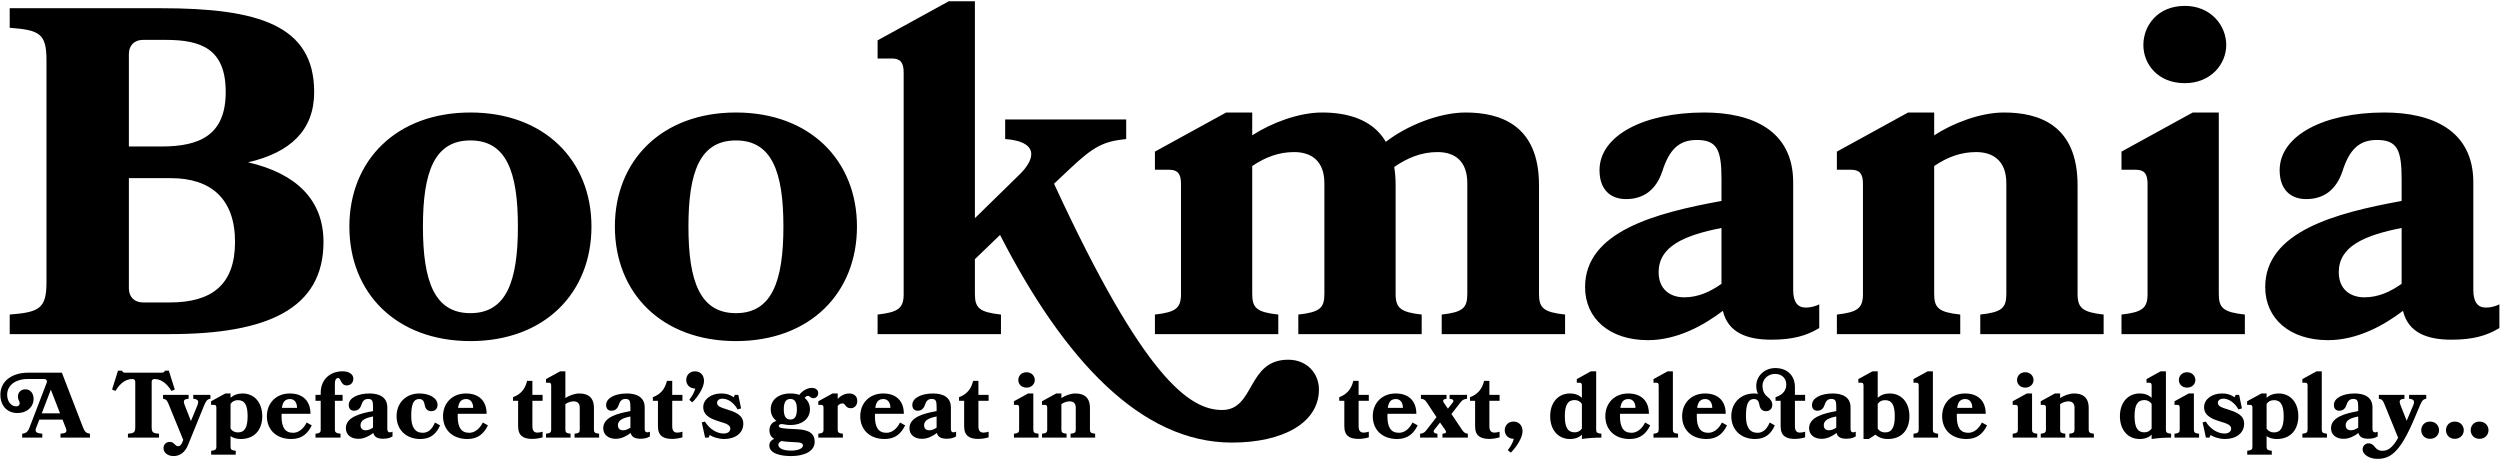 <?xml version="1.0" encoding="UTF-8"?>
<svg xmlns="http://www.w3.org/2000/svg" width="2685" height="493" viewBox="0 0 2685 493" fill="none">
  <path d="M182.421 358.828H10.421V337.828C42.421 335.328 49.921 331.328 49.921 302.828V64.828C49.921 35.828 42.421 32.328 10.421 29.828V8.828H172.921C276.921 8.828 337.421 26.828 337.421 98.828C337.421 139.828 311.921 163.828 266.421 174.328C318.421 186.328 347.421 214.828 347.421 259.828C347.421 331.828 286.921 358.828 182.421 358.828ZM177.921 42.828H153.421C144.421 42.828 138.421 48.828 138.421 57.828V157.328H173.421C214.921 157.328 242.421 144.828 242.421 98.828C242.421 52.328 215.921 42.828 177.921 42.828ZM183.421 191.328H138.421V309.828C138.421 318.828 144.421 324.828 153.421 324.828H182.421C227.421 324.828 252.421 305.828 252.421 259.828C252.421 213.328 226.421 191.328 183.421 191.328ZM505.226 120.828C584.726 120.828 635.226 172.328 635.226 243.328C635.226 314.828 584.726 366.328 505.226 366.328C425.726 366.328 375.226 314.828 375.226 243.328C375.226 172.328 425.726 120.828 505.226 120.828ZM505.226 336.328C543.726 336.328 556.226 302.328 556.226 243.328C556.226 184.328 543.726 150.828 505.226 150.828C466.726 150.828 454.226 184.328 454.226 243.328C454.226 302.328 466.726 336.328 505.226 336.328ZM790.382 120.828C869.882 120.828 920.382 172.328 920.382 243.328C920.382 314.828 869.882 366.328 790.382 366.328C710.882 366.328 660.382 314.828 660.382 243.328C660.382 172.328 710.882 120.828 790.382 120.828ZM790.382 336.328C828.882 336.328 841.382 302.328 841.382 243.328C841.382 184.328 828.882 150.828 790.382 150.828C751.882 150.828 739.382 184.328 739.382 243.328C739.382 302.328 751.882 336.328 790.382 336.328ZM1074.04 252.328L1047.04 278.328V315.828C1047.04 330.828 1052.04 335.328 1075.04 337.828V358.828H942.538V337.828C965.038 335.328 970.538 330.828 970.538 315.828V77.828C970.538 67.328 967.038 62.828 958.038 62.828H942.538V43.328L1019.04 1.328H1047.04V234.328L1093.04 189.328C1114.04 169.828 1114.54 151.828 1079.54 149.328V128.328H1209.54V149.328C1185.04 151.828 1174.54 157.328 1149.54 180.828L1132.04 197.328C1228.54 406.328 1277.54 440.328 1312.54 440.328C1348.04 440.328 1339.04 386.328 1383.54 386.328C1404.04 386.328 1416.54 401.328 1416.54 418.328C1416.54 454.328 1377.54 475.328 1323.04 475.328C1225.54 475.328 1143.04 386.828 1074.04 252.328ZM1526.89 358.828H1394.39V337.828C1417.39 335.328 1422.39 330.828 1422.39 315.828V196.828C1422.39 172.828 1408.39 163.328 1389.89 163.328C1373.39 163.328 1358.89 168.828 1344.89 178.328V315.828C1344.89 330.828 1349.89 335.328 1372.89 337.828V358.828H1240.39V337.828C1262.89 335.328 1268.39 330.828 1268.39 315.828V197.328C1268.39 186.828 1264.89 182.328 1255.89 182.328H1240.39V162.828L1316.89 120.828H1344.89V145.328C1364.89 132.328 1394.39 120.828 1419.89 120.828C1445.39 120.828 1473.89 127.328 1488.39 152.328C1510.89 134.828 1545.89 120.828 1573.89 120.828C1610.89 120.828 1652.89 133.828 1652.89 198.828V315.828C1652.89 330.828 1657.89 335.328 1680.89 337.828V358.828H1548.39V337.828C1570.89 335.328 1575.89 330.828 1575.89 315.828V196.828C1575.89 172.828 1562.39 163.328 1543.89 163.328C1526.89 163.328 1511.89 169.328 1497.39 179.328C1498.39 185.328 1498.89 191.828 1498.89 198.828V315.828C1498.89 330.828 1504.39 335.328 1526.89 337.828V358.828ZM1850.37 333.828C1829.37 349.828 1800.87 365.328 1769.87 365.328C1728.87 365.328 1702.37 342.328 1702.37 308.328C1702.37 248.828 1777.37 228.828 1848.87 215.828V192.328C1848.87 161.328 1844.37 150.328 1822.37 150.328C1803.37 150.328 1792.87 160.328 1785.37 183.828C1778.37 204.828 1764.37 213.828 1746.37 213.828C1729.87 213.828 1717.87 203.828 1717.87 182.828C1717.87 145.828 1764.87 120.828 1830.37 120.828C1881.37 120.828 1925.87 139.828 1925.87 195.828V311.328C1925.87 324.828 1930.87 330.328 1939.37 330.328C1942.87 330.328 1947.87 329.828 1953.87 326.828V352.328C1939.87 360.828 1924.87 364.828 1902.37 364.828C1876.37 364.828 1855.87 357.328 1850.37 333.828ZM1848.87 304.828V244.828C1808.37 252.828 1781.37 264.828 1781.37 292.328C1781.37 310.828 1793.87 319.328 1808.87 319.328C1823.87 319.328 1836.87 313.328 1848.87 304.828ZM2259.31 358.828H2126.81V337.828C2149.81 335.328 2154.81 330.828 2154.81 315.828V196.828C2154.81 172.828 2140.81 163.328 2122.31 163.328C2105.81 163.328 2091.31 168.828 2077.31 178.328V315.828C2077.31 330.828 2082.31 335.328 2105.31 337.828V358.828H1972.81V337.828C1995.31 335.328 2000.81 330.828 2000.81 315.828V197.328C2000.81 186.828 1997.31 182.328 1988.31 182.328H1972.81V162.828L2049.31 120.828H2077.31V145.328C2097.31 132.328 2126.81 120.828 2152.31 120.828C2189.31 120.828 2231.31 133.828 2231.31 198.828V315.828C2231.31 330.828 2236.81 335.328 2259.31 337.828V358.828ZM2346.48 6.328C2374.48 6.328 2390.98 27.328 2390.98 48.328C2390.98 68.828 2374.48 89.328 2346.48 89.328C2317.48 89.328 2301.98 68.828 2301.98 48.328C2301.98 27.328 2317.48 6.328 2346.48 6.328ZM2410.98 358.828H2278.48V337.828C2300.98 335.328 2306.48 330.828 2306.48 315.828V197.328C2306.48 186.828 2302.98 182.328 2293.98 182.328H2278.48V162.828L2354.98 120.828H2382.98V315.828C2382.98 330.828 2387.98 335.328 2410.98 337.828V358.828ZM2580.84 333.828C2559.84 349.828 2531.34 365.328 2500.34 365.328C2459.34 365.328 2432.84 342.328 2432.84 308.328C2432.84 248.828 2507.84 228.828 2579.34 215.828V192.328C2579.34 161.328 2574.84 150.328 2552.84 150.328C2533.84 150.328 2523.34 160.328 2515.84 183.828C2508.84 204.828 2494.84 213.828 2476.84 213.828C2460.34 213.828 2448.34 203.828 2448.34 182.828C2448.34 145.828 2495.34 120.828 2560.84 120.828C2611.84 120.828 2656.34 139.828 2656.34 195.828V311.328C2656.34 324.828 2661.34 330.328 2669.84 330.328C2673.34 330.328 2678.34 329.828 2684.34 326.828V352.328C2670.34 360.828 2655.34 364.828 2632.84 364.828C2606.84 364.828 2586.34 357.328 2580.84 333.828ZM2579.34 304.828V244.828C2538.84 252.828 2511.84 264.828 2511.84 292.328C2511.84 310.828 2524.34 319.328 2539.34 319.328C2554.34 319.328 2567.34 313.328 2579.34 304.828Z" fill="black"></path>
  <path d="M66.456 400.28L89.264 459.343C91.057 464.024 93.049 465.319 96.635 465.817V470H64.962V465.817C70.838 465.319 72.432 464.223 70.639 459.642L67.153 450.678H42.253L38.767 459.642C37.074 464.124 39.465 465.319 45.441 465.817V470H23.827V465.817C27.811 465.319 29.803 464.024 31.596 459.442L50.022 411.435C51.118 408.547 49.823 407.053 46.934 407.053H30.003C16.058 407.053 7.692 414.224 7.692 423.885C7.692 431.953 12.672 436.435 17.254 436.435C19.943 436.435 21.138 435.14 21.138 433.048C21.138 430.558 19.246 429.662 19.246 425.977C19.246 420.997 22.931 418.108 27.214 418.108C33.289 418.108 36.078 423.288 36.078 428.268C36.078 437.132 28.907 443.606 18.748 443.606C8.389 443.606 0.421 436.534 0.421 423.885C0.421 409.045 13.27 400.28 30.003 400.28H66.456ZM54.604 418.507L44.843 443.905H64.464L54.604 418.507ZM170.768 465.817V470H137.402V465.817C143.777 465.319 145.271 464.522 145.271 458.845V410.041C145.271 408.248 144.076 407.053 142.283 407.053C135.61 407.053 129.335 410.937 123.956 419.901L120.371 418.308L126.745 398.089H131.028C131.526 399.483 132.522 400.28 134.315 400.28H173.756C175.549 400.28 176.645 399.483 177.143 398.089H181.326L187.7 418.308L184.115 419.901C178.736 410.937 172.262 407.053 165.888 407.053C163.996 407.053 162.9 408.248 162.9 410.041V458.845C162.9 464.522 164.394 465.319 170.768 465.817ZM219.319 435.24L201.789 478.267C198.702 485.737 193.323 489.82 186.351 489.82C180.475 489.82 175.594 486.434 175.594 481.255C175.594 477.37 178.483 474.582 182.268 474.582C187.248 474.582 187.845 479.263 191.331 479.263C193.224 479.263 194.817 477.57 195.813 474.98L196.809 472.49L181.57 435.24C179.877 430.957 178.981 428.766 175.096 428.268V424.084H202.586V428.268C197.506 428.766 196.411 429.961 198.403 435.24L205.076 452.172L212.048 435.24C214.04 430.06 212.148 428.766 207.566 428.268V424.084H225.992V428.268C222.506 428.766 221.211 430.658 219.319 435.24ZM253.185 488.326H226.791V484.143C231.273 483.645 232.369 482.749 232.369 479.86V437.829C232.369 435.738 231.671 434.841 229.879 434.841H226.691V430.957L242.03 422.59H247.607V427.172C250.894 424.284 255.177 422.59 260.555 422.59C273.005 422.59 281.671 432.152 281.671 446.992C281.671 461.932 273.005 471.494 258.563 471.494C254.081 471.494 250.496 470.398 247.607 468.406V479.86C247.607 482.749 248.603 483.645 253.185 484.143V488.326ZM247.607 433.845V460.339C249.4 463.028 252.089 464.422 255.575 464.422C262.946 464.422 265.934 458.745 265.934 446.992C265.934 435.24 262.946 429.762 255.575 429.762C252.089 429.762 249.4 431.056 247.607 433.845ZM333.447 444.403H302.471C302.372 445.299 302.372 446.196 302.372 446.992C302.372 458.745 305.957 464.821 314.722 464.821C320.499 464.821 325.877 460.837 329.363 453.765L334.841 456.853C330.559 465.618 324.284 471.494 312.83 471.494C296.396 471.494 286.635 461.235 286.635 446.992C286.635 432.849 296.595 422.59 311.236 422.59C325.579 422.59 333.447 430.957 333.447 444.403ZM302.77 438.028H319.005C319.005 432.152 316.017 428.566 311.535 428.566C306.057 428.566 303.667 431.754 302.77 438.028ZM338.853 430.459V424.084H344.43V421.993C344.43 407.053 355.088 398.786 367.836 398.786C374.51 398.786 379.49 401.674 379.49 406.754C379.49 410.838 376.701 413.925 372.418 413.925C365.645 413.925 366.342 405.957 363.155 405.957C360.864 405.957 359.669 408.248 359.669 411.634V424.084H367.936V430.459H359.669V461.434C359.669 464.422 361.163 465.319 365.745 465.817V470H338.853V465.817C343.335 465.319 344.43 464.422 344.43 461.434V430.459H338.853ZM400.932 465.02C396.749 468.207 391.072 471.295 384.897 471.295C376.729 471.295 371.451 466.713 371.451 459.94C371.451 448.088 386.391 444.104 400.633 441.514V436.833C400.633 430.658 399.737 428.467 395.355 428.467C391.57 428.467 389.478 430.459 387.984 435.14C386.59 439.323 383.801 441.116 380.215 441.116C376.929 441.116 374.538 439.124 374.538 434.941C374.538 427.57 383.901 422.59 396.948 422.59C407.107 422.59 415.972 426.375 415.972 437.53V460.538C415.972 463.227 416.968 464.323 418.661 464.323C419.358 464.323 420.354 464.223 421.549 463.626V468.705C418.761 470.398 415.773 471.195 411.291 471.195C406.111 471.195 402.028 469.701 400.932 465.02ZM400.633 459.243V447.291C392.566 448.885 387.187 451.275 387.187 456.753C387.187 460.438 389.677 462.132 392.665 462.132C395.653 462.132 398.243 460.936 400.633 459.243ZM463.269 441.614C459.684 441.614 456.895 439.522 456.198 435.24C455.501 431.056 454.106 428.566 450.321 428.566C443.549 428.566 441.656 435.24 441.656 446.992C441.656 458.745 445.74 464.821 454.007 464.821C459.983 464.821 464.066 461.036 467.154 453.765L472.632 456.853C468.648 465.916 462.473 471.494 451.417 471.494C435.879 471.494 425.919 461.235 425.919 446.992C425.919 432.849 435.879 422.59 450.321 422.59C461.875 422.59 469.943 427.869 469.943 434.841C469.943 439.224 466.855 441.614 463.269 441.614ZM522.629 444.403H491.653C491.554 445.299 491.554 446.196 491.554 446.992C491.554 458.745 495.139 464.821 503.904 464.821C509.681 464.821 515.059 460.837 518.545 453.765L524.023 456.853C519.74 465.618 513.466 471.494 502.012 471.494C485.578 471.494 475.817 461.235 475.817 446.992C475.817 432.849 485.777 422.59 500.418 422.59C514.76 422.59 522.629 430.957 522.629 444.403ZM491.952 438.028H508.187C508.187 432.152 505.199 428.566 500.717 428.566C495.239 428.566 492.848 431.754 491.952 438.028ZM582.747 463.626V469.701C579.959 470.598 575.477 471.394 571.791 471.394C562.329 471.394 556.453 468.207 556.453 457.849V430.459H550.975V426.574C559.341 423.487 564.023 417.81 566.114 409.045H571.791V424.084H582.747V430.459H571.791V457.849C571.791 462.829 573.883 464.622 577.17 464.622C578.863 464.622 581.253 464.223 582.747 463.626ZM643.465 470H617.071V465.817C621.652 465.319 622.648 464.422 622.648 461.434V437.73C622.648 432.949 619.859 431.056 616.174 431.056C612.887 431.056 609.999 432.152 607.21 434.044V461.434C607.21 464.422 608.206 465.319 612.788 465.817V470H586.394V465.817C590.876 465.319 591.971 464.422 591.971 461.434V414.025C591.971 411.933 591.274 411.037 589.481 411.037H586.394V407.152L601.633 398.786H607.21V427.471C611.194 424.881 617.071 422.59 622.15 422.59C629.521 422.59 637.887 425.18 637.887 438.128V461.434C637.887 464.422 638.983 465.319 643.465 465.817V470ZM677.361 465.02C673.178 468.207 667.501 471.295 661.326 471.295C653.158 471.295 647.88 466.713 647.88 459.94C647.88 448.088 662.82 444.104 677.062 441.514V436.833C677.062 430.658 676.166 428.467 671.784 428.467C667.999 428.467 665.907 430.459 664.413 435.14C663.019 439.323 660.23 441.116 656.644 441.116C653.358 441.116 650.967 439.124 650.967 434.941C650.967 427.57 660.33 422.59 673.377 422.59C683.536 422.59 692.401 426.375 692.401 437.53V460.538C692.401 463.227 693.397 464.323 695.09 464.323C695.787 464.323 696.783 464.223 697.978 463.626V468.705C695.19 470.398 692.202 471.195 687.72 471.195C682.54 471.195 678.457 469.701 677.361 465.02ZM677.062 459.243V447.291C668.995 448.885 663.616 451.275 663.616 456.753C663.616 460.438 666.106 462.132 669.094 462.132C672.082 462.132 674.672 460.936 677.062 459.243ZM732.926 463.626V469.701C730.137 470.598 725.655 471.394 721.97 471.394C712.508 471.394 706.631 468.207 706.631 457.849V430.459H701.153V426.574C709.52 423.487 714.201 417.81 716.292 409.045H721.97V424.084H732.926V430.459H721.97V457.849C721.97 462.829 724.061 464.622 727.348 464.622C729.041 464.622 731.432 464.223 732.926 463.626ZM746.467 398.786C752.642 398.786 756.128 403.368 756.128 409.144C756.128 416.316 749.057 426.774 743.479 432.152L740.292 429.363C743.38 425.379 745.571 421.694 746.766 417.312C740.292 417.312 737.005 412.73 737.005 408.049C737.005 403.368 740.292 398.786 746.467 398.786ZM780.184 439.522C789.347 442.411 798.311 445.498 798.311 455.06C798.311 465.518 789.248 471.494 777.694 471.494C771.619 471.494 765.344 469.303 762.256 467.211L761.061 470H757.276L753.691 453.666L757.077 452.769C762.256 461.235 770.324 465.618 777.196 465.618C781.28 465.618 784.367 463.725 784.367 460.239C784.367 456.355 779.487 454.761 773.411 452.968C765.344 450.478 755.284 447.192 755.284 437.331C755.284 428.666 763.85 422.59 774.507 422.59C781.18 422.59 785.065 424.582 788.053 426.674L789.248 424.084H792.933L795.921 438.626L792.236 439.722C787.953 432.152 781.479 428.168 776.101 428.168C772.216 428.168 770.125 430.06 770.125 432.75C770.125 436.335 774.507 437.829 780.184 439.522ZM867.599 425.18C866.404 425.18 865.208 425.977 864.212 427.371C867.898 430.359 869.89 434.542 869.89 439.522C869.89 449.383 861.922 456.454 848.874 456.454C843.695 456.454 841.802 455.458 839.611 455.458C837.42 455.458 836.424 456.355 836.424 457.55C836.424 459.841 841.404 460.438 855.248 460.936C869.392 461.434 874.969 465.916 874.969 474.482C874.969 484.741 863.814 489.82 849.571 489.82C838.416 489.82 826.265 487.131 826.265 478.466C826.265 474.88 828.356 472.689 831.444 471.295C828.157 469.402 826.364 466.514 826.364 462.032C826.364 456.654 829.552 453.267 833.934 452.072C829.95 449.084 827.759 444.702 827.759 439.522C827.759 429.662 835.727 422.59 848.874 422.59C852.46 422.59 855.647 423.088 858.436 424.084C861.722 419.802 866.603 416.614 871.981 416.614C875.567 416.614 878.754 418.407 878.754 422.292C878.754 425.28 876.563 427.67 873.575 427.67C870.089 427.67 870.188 425.18 867.599 425.18ZM848.874 450.578C853.754 450.578 855.846 446.893 855.846 439.522C855.846 432.252 853.754 428.467 848.874 428.467C843.894 428.467 841.802 432.252 841.802 439.522C841.802 446.893 843.894 450.578 848.874 450.578ZM862.32 478.566C862.32 475.578 860.129 475.08 851.165 474.781C846.683 474.582 842.699 474.283 839.412 473.685C837.221 474.482 835.926 475.976 835.926 477.669C835.926 480.956 840.01 483.944 849.571 483.944C858.436 483.944 862.32 481.056 862.32 478.566ZM913.831 438.427C907.755 438.427 908.154 433.248 904.867 433.248C903.074 433.248 901.182 434.044 899.688 436.036V461.434C899.688 464.422 900.684 465.319 905.265 465.817V470H878.871V465.817C883.353 465.319 884.449 464.422 884.449 461.434V437.829C884.449 435.738 883.752 434.841 881.959 434.841H878.871V430.957L894.11 422.59H899.688V428.467C902.676 425.08 907.357 422.59 911.939 422.59C917.317 422.59 920.703 425.578 920.703 430.558C920.703 435.538 917.516 438.427 913.831 438.427ZM970.731 444.403H939.756C939.656 445.299 939.656 446.196 939.656 446.992C939.656 458.745 943.242 464.821 952.007 464.821C957.783 464.821 963.162 460.837 966.648 453.765L972.126 456.853C967.843 465.618 961.568 471.494 950.114 471.494C933.68 471.494 923.919 461.235 923.919 446.992C923.919 432.849 933.879 422.59 948.521 422.59C962.863 422.59 970.731 430.957 970.731 444.403ZM940.055 438.028H956.289C956.289 432.152 953.301 428.566 948.819 428.566C943.341 428.566 940.951 431.754 940.055 438.028ZM1006.22 465.02C1002.03 468.207 996.356 471.295 990.181 471.295C982.013 471.295 976.735 466.713 976.735 459.94C976.735 448.088 991.675 444.104 1005.92 441.514V436.833C1005.92 430.658 1005.02 428.467 1000.64 428.467C996.854 428.467 994.762 430.459 993.268 435.14C991.874 439.323 989.085 441.116 985.499 441.116C982.213 441.116 979.822 439.124 979.822 434.941C979.822 427.57 989.185 422.59 1002.23 422.59C1012.39 422.59 1021.26 426.375 1021.26 437.53V460.538C1021.26 463.227 1022.25 464.323 1023.95 464.323C1024.64 464.323 1025.64 464.223 1026.83 463.626V468.705C1024.04 470.398 1021.06 471.195 1016.57 471.195C1011.4 471.195 1007.31 469.701 1006.22 465.02ZM1005.92 459.243V447.291C997.85 448.885 992.471 451.275 992.471 456.753C992.471 460.438 994.961 462.132 997.949 462.132C1000.94 462.132 1003.53 460.936 1005.92 459.243ZM1061.78 463.626V469.701C1058.99 470.598 1054.51 471.394 1050.82 471.394C1041.36 471.394 1035.49 468.207 1035.49 457.849V430.459H1030.01V426.574C1038.37 423.487 1043.06 417.81 1045.15 409.045H1050.82V424.084H1061.78V430.459H1050.82V457.849C1050.82 462.829 1052.92 464.622 1056.2 464.622C1057.9 464.622 1060.29 464.223 1061.78 463.626ZM1102.51 399.782C1108.09 399.782 1111.38 403.965 1111.38 408.148C1111.38 412.232 1108.09 416.316 1102.51 416.316C1096.73 416.316 1093.65 412.232 1093.65 408.148C1093.65 403.965 1096.73 399.782 1102.51 399.782ZM1115.36 470H1088.97V465.817C1093.45 465.319 1094.54 464.422 1094.54 461.434V437.829C1094.54 435.738 1093.85 434.841 1092.05 434.841H1088.97V430.957L1104.2 422.59H1109.78V461.434C1109.78 464.422 1110.78 465.319 1115.36 465.817V470ZM1176.19 470H1149.79V465.817C1154.38 465.319 1155.37 464.422 1155.37 461.434V437.73C1155.37 432.949 1152.58 431.056 1148.9 431.056C1145.61 431.056 1142.72 432.152 1139.93 434.044V461.434C1139.93 464.422 1140.93 465.319 1145.51 465.817V470H1119.12V465.817C1123.6 465.319 1124.7 464.422 1124.7 461.434V437.829C1124.7 435.738 1124 434.841 1122.21 434.841H1119.12V430.957L1134.36 422.59H1139.93V427.471C1143.92 424.881 1149.79 422.59 1154.87 422.59C1162.24 422.59 1170.61 425.18 1170.61 438.128V461.434C1170.61 464.422 1171.71 465.319 1176.19 465.817V470ZM1470.1 463.626V469.701C1467.31 470.598 1462.83 471.394 1459.15 471.394C1449.68 471.394 1443.81 468.207 1443.81 457.849V430.459H1438.33V426.574C1446.7 423.487 1451.38 417.81 1453.47 409.045H1459.15V424.084H1470.1V430.459H1459.15V457.849C1459.15 462.829 1461.24 464.622 1464.52 464.622C1466.22 464.622 1468.61 464.223 1470.1 463.626ZM1521.16 444.403H1490.18C1490.08 445.299 1490.08 446.196 1490.08 446.992C1490.08 458.745 1493.67 464.821 1502.43 464.821C1508.21 464.821 1513.59 460.837 1517.07 453.765L1522.55 456.853C1518.27 465.618 1511.99 471.494 1500.54 471.494C1484.11 471.494 1474.35 461.235 1474.35 446.992C1474.35 432.849 1484.31 422.59 1498.95 422.59C1513.29 422.59 1521.16 430.957 1521.16 444.403ZM1490.48 438.028H1506.72C1506.72 432.152 1503.73 428.566 1499.25 428.566C1493.77 428.566 1491.38 431.754 1490.48 438.028ZM1552.17 461.733L1546.59 453.765L1540.32 461.733C1538.83 463.725 1540.12 465.518 1543.81 465.817V470H1525.18V465.817C1528.67 465.418 1530.16 464.422 1532.15 461.733L1542.81 447.988L1532.45 432.351C1530.76 429.961 1529.76 428.566 1526.08 428.268V424.084H1553.57V428.268C1550.18 428.566 1549.08 430.06 1550.58 432.351L1555.06 438.925L1560.24 432.351C1561.83 430.359 1560.94 428.666 1556.85 428.268V424.084H1575.58V428.268C1571.89 428.666 1570.4 429.762 1568.41 432.351L1558.85 444.602L1570.3 461.733C1571.99 464.124 1573.19 465.418 1576.47 465.817V470H1549.18V465.817C1553.17 465.518 1553.87 464.323 1552.17 461.733ZM1610.55 463.626V469.701C1607.76 470.598 1603.28 471.394 1599.6 471.394C1590.14 471.394 1584.26 468.207 1584.26 457.849V430.459H1578.78V426.574C1587.15 423.487 1591.83 417.81 1593.92 409.045H1599.6V424.084H1610.55V430.459H1599.6V457.849C1599.6 462.829 1601.69 464.622 1604.98 464.622C1606.67 464.622 1609.06 464.223 1610.55 463.626ZM1625.55 452.769C1631.73 452.769 1635.22 457.351 1635.22 463.128C1635.22 470.398 1628.14 480.757 1622.57 486.135L1619.38 483.446C1622.47 479.462 1624.66 475.677 1625.85 471.295C1619.38 471.295 1616.09 466.713 1616.09 462.032C1616.09 457.351 1619.38 452.769 1625.55 452.769ZM1693.47 411.037V407.152L1708.61 398.786H1714.29V461.434C1714.29 464.422 1715.29 465.319 1719.87 465.817V470C1712.8 470 1705.92 470.398 1698.95 471.494V466.813C1695.96 469.801 1691.68 471.494 1686.1 471.494C1673.65 471.494 1664.89 461.932 1664.89 446.992C1664.89 432.152 1673.65 422.59 1686.1 422.59C1691.68 422.59 1695.96 424.383 1698.95 427.272V414.025C1698.95 411.933 1698.25 411.037 1696.46 411.037H1693.47ZM1698.95 460.239V433.845C1697.16 431.056 1694.47 429.662 1691.08 429.662C1683.71 429.662 1680.63 435.24 1680.63 446.992C1680.63 458.745 1683.71 464.323 1691.08 464.323C1694.47 464.323 1697.16 463.028 1698.95 460.239ZM1770.94 444.403H1739.96C1739.86 445.299 1739.86 446.196 1739.86 446.992C1739.86 458.745 1743.45 464.821 1752.21 464.821C1757.99 464.821 1763.37 460.837 1766.85 453.765L1772.33 456.853C1768.05 465.618 1761.77 471.494 1750.32 471.494C1733.88 471.494 1724.12 461.235 1724.12 446.992C1724.12 432.849 1734.08 422.59 1748.72 422.59C1763.07 422.59 1770.94 430.957 1770.94 444.403ZM1740.26 438.028H1756.49C1756.49 432.152 1753.51 428.566 1749.02 428.566C1743.55 428.566 1741.16 431.754 1740.26 438.028ZM1802.25 470H1775.86V465.817C1780.34 465.319 1781.43 464.422 1781.43 461.434V414.025C1781.43 411.933 1780.74 411.037 1778.94 411.037H1775.86V407.152L1791.09 398.786H1796.67V461.434C1796.67 464.422 1797.67 465.319 1802.25 465.817V470ZM1853.42 444.403H1822.44C1822.34 445.299 1822.34 446.196 1822.34 446.992C1822.34 458.745 1825.93 464.821 1834.69 464.821C1840.47 464.821 1845.85 460.837 1849.33 453.765L1854.81 456.853C1850.53 465.618 1844.25 471.494 1832.8 471.494C1816.37 471.494 1806.6 461.235 1806.6 446.992C1806.6 432.849 1816.56 422.59 1831.21 422.59C1845.55 422.59 1853.42 430.957 1853.42 444.403ZM1822.74 438.028H1838.97C1838.97 432.152 1835.99 428.566 1831.5 428.566C1826.03 428.566 1823.64 431.754 1822.74 438.028ZM1896.77 441.614C1893.18 441.614 1890.4 439.522 1889.7 435.24C1889 431.056 1887.61 428.566 1883.82 428.566C1877.05 428.566 1875.16 435.24 1875.16 446.992C1875.16 458.745 1879.24 464.821 1887.51 464.821C1893.48 464.821 1897.57 461.036 1900.65 453.765L1906.13 456.853C1902.15 465.916 1895.97 471.494 1884.92 471.494C1869.38 471.494 1859.42 461.235 1859.42 446.992C1859.42 432.849 1869.38 422.59 1883.82 422.59C1885.32 422.59 1886.71 422.79 1888.1 422.989C1886.91 420.598 1886.21 417.81 1886.21 414.523C1886.21 403.965 1894.98 395.3 1906.63 395.3C1918.58 395.3 1927.75 402.372 1927.75 415.917V424.084H1938.7V430.459H1927.75V457.849C1927.75 462.829 1929.84 464.622 1933.12 464.622C1934.82 464.622 1937.21 464.223 1938.7 463.626V469.701C1935.91 470.598 1931.43 471.394 1927.75 471.394C1918.28 471.394 1912.41 468.207 1912.41 457.849V430.459H1906.93V426.574C1915.4 423.885 1918.48 418.606 1918.48 412.929C1918.48 406.854 1914.2 401.575 1906.43 401.575C1898.56 401.575 1892.89 407.352 1892.89 414.523C1892.89 419.005 1894.58 423.288 1898.06 425.977C1901.45 428.566 1903.44 431.256 1903.44 434.841C1903.44 439.224 1900.36 441.614 1896.77 441.614ZM1972.45 465.02C1968.27 468.207 1962.59 471.295 1956.42 471.295C1948.25 471.295 1942.97 466.713 1942.97 459.94C1942.97 448.088 1957.91 444.104 1972.15 441.514V436.833C1972.15 430.658 1971.26 428.467 1966.88 428.467C1963.09 428.467 1961 430.459 1959.51 435.14C1958.11 439.323 1955.32 441.116 1951.74 441.116C1948.45 441.116 1946.06 439.124 1946.06 434.941C1946.06 427.57 1955.42 422.59 1968.47 422.59C1978.63 422.59 1987.49 426.375 1987.49 437.53V460.538C1987.49 463.227 1988.49 464.323 1990.18 464.323C1990.88 464.323 1991.88 464.223 1993.07 463.626V468.705C1990.28 470.398 1987.29 471.195 1982.81 471.195C1977.63 471.195 1973.55 469.701 1972.45 465.02ZM1972.15 459.243V447.291C1964.09 448.885 1958.71 451.275 1958.71 456.753C1958.71 460.438 1961.2 462.132 1964.19 462.132C1967.17 462.132 1969.76 460.936 1972.15 459.243ZM1995.85 411.037V407.152L2011.09 398.786H2016.66V427.172C2019.95 424.284 2024.23 422.59 2029.61 422.59C2042.06 422.59 2050.73 432.152 2050.73 446.992C2050.73 461.932 2042.06 471.494 2027.62 471.494C2021.94 471.494 2017.56 469.801 2014.27 466.813L2007.1 471.494H2001.42V414.124C2001.42 411.933 2000.73 411.037 1998.93 411.037H1995.85ZM2016.66 433.845V460.339C2018.46 463.028 2021.14 464.422 2024.63 464.422C2032 464.422 2034.99 458.745 2034.99 446.992C2034.99 435.24 2032 429.762 2024.63 429.762C2021.14 429.762 2018.46 431.056 2016.66 433.845ZM2081.5 470H2055.1V465.817C2059.59 465.319 2060.68 464.422 2060.68 461.434V414.025C2060.68 411.933 2059.99 411.037 2058.19 411.037H2055.1V407.152L2070.34 398.786H2075.92V461.434C2075.92 464.422 2076.92 465.319 2081.5 465.817V470ZM2132.67 444.403H2101.69C2101.59 445.299 2101.59 446.196 2101.59 446.992C2101.59 458.745 2105.18 464.821 2113.94 464.821C2119.72 464.821 2125.1 460.837 2128.58 453.765L2134.06 456.853C2129.78 465.618 2123.5 471.494 2112.05 471.494C2095.62 471.494 2085.85 461.235 2085.85 446.992C2085.85 432.849 2095.81 422.59 2110.46 422.59C2124.8 422.59 2132.67 430.957 2132.67 444.403ZM2101.99 438.028H2118.22C2118.22 432.152 2115.24 428.566 2110.75 428.566C2105.28 428.566 2102.89 431.754 2101.99 438.028ZM2175.16 399.782C2180.73 399.782 2184.02 403.965 2184.02 408.148C2184.02 412.232 2180.73 416.316 2175.16 416.316C2169.38 416.316 2166.29 412.232 2166.29 408.148C2166.29 403.965 2169.38 399.782 2175.16 399.782ZM2188 470H2161.61V465.817C2166.09 465.319 2167.19 464.422 2167.19 461.434V437.829C2167.19 435.738 2166.49 434.841 2164.7 434.841H2161.61V430.957L2176.85 422.59H2182.43V461.434C2182.43 464.422 2183.42 465.319 2188 465.817V470ZM2248.83 470H2222.44V465.817C2227.02 465.319 2228.02 464.422 2228.02 461.434V437.73C2228.02 432.949 2225.23 431.056 2221.54 431.056C2218.26 431.056 2215.37 432.152 2212.58 434.044V461.434C2212.58 464.422 2213.58 465.319 2218.16 465.817V470H2191.76V465.817C2196.24 465.319 2197.34 464.422 2197.34 461.434V437.829C2197.34 435.738 2196.64 434.841 2194.85 434.841H2191.76V430.957L2207 422.59H2212.58V427.471C2216.56 424.881 2222.44 422.59 2227.52 422.59C2234.89 422.59 2243.26 425.18 2243.26 438.128V461.434C2243.26 464.422 2244.35 465.319 2248.83 465.817V470ZM2305.37 411.037V407.152L2320.51 398.786H2326.19V461.434C2326.19 464.422 2327.18 465.319 2331.77 465.817V470C2324.69 470 2317.82 470.398 2310.85 471.494V466.813C2307.86 469.801 2303.58 471.494 2298 471.494C2285.55 471.494 2276.79 461.932 2276.79 446.992C2276.79 432.152 2285.55 422.59 2298 422.59C2303.58 422.59 2307.86 424.383 2310.85 427.272V414.025C2310.85 411.933 2310.15 411.037 2308.36 411.037H2305.37ZM2310.85 460.239V433.845C2309.06 431.056 2306.37 429.662 2302.98 429.662C2295.61 429.662 2292.52 435.24 2292.52 446.992C2292.52 458.745 2295.61 464.323 2302.98 464.323C2306.37 464.323 2309.06 463.028 2310.85 460.239ZM2348.97 399.782C2354.55 399.782 2357.83 403.965 2357.83 408.148C2357.83 412.232 2354.55 416.316 2348.97 416.316C2343.19 416.316 2340.11 412.232 2340.11 408.148C2340.11 403.965 2343.19 399.782 2348.97 399.782ZM2361.82 470H2335.42V465.817C2339.91 465.319 2341 464.422 2341 461.434V437.829C2341 435.738 2340.3 434.841 2338.51 434.841H2335.42V430.957L2350.66 422.59H2356.24V461.434C2356.24 464.422 2357.24 465.319 2361.82 465.817V470ZM2392.07 439.522C2401.23 442.411 2410.2 445.498 2410.2 455.06C2410.2 465.518 2401.13 471.494 2389.58 471.494C2383.5 471.494 2377.23 469.303 2374.14 467.211L2372.95 470H2369.16L2365.58 453.666L2368.96 452.769C2374.14 461.235 2382.21 465.618 2389.08 465.618C2393.17 465.618 2396.25 463.725 2396.25 460.239C2396.25 456.355 2391.37 454.761 2385.3 452.968C2377.23 450.478 2367.17 447.192 2367.17 437.331C2367.17 428.666 2375.74 422.59 2386.39 422.59C2393.07 422.59 2396.95 424.582 2399.94 426.674L2401.13 424.084H2404.82L2407.81 438.626L2404.12 439.722C2399.84 432.152 2393.37 428.168 2387.99 428.168C2384.1 428.168 2382.01 430.06 2382.01 432.75C2382.01 436.335 2386.39 437.829 2392.07 439.522ZM2439.91 488.326H2413.52V484.143C2418 483.645 2419.09 482.749 2419.09 479.86V437.829C2419.09 435.738 2418.4 434.841 2416.6 434.841H2413.42V430.957L2428.76 422.59H2434.33V427.172C2437.62 424.284 2441.9 422.59 2447.28 422.59C2459.73 422.59 2468.4 432.152 2468.4 446.992C2468.4 461.932 2459.73 471.494 2445.29 471.494C2440.81 471.494 2437.22 470.398 2434.33 468.406V479.86C2434.33 482.749 2435.33 483.645 2439.91 484.143V488.326ZM2434.33 433.845V460.339C2436.13 463.028 2438.82 464.422 2442.3 464.422C2449.67 464.422 2452.66 458.745 2452.66 446.992C2452.66 435.24 2449.67 429.762 2442.3 429.762C2438.82 429.762 2436.13 431.056 2434.33 433.845ZM2499.16 470H2472.76V465.817C2477.25 465.319 2478.34 464.422 2478.34 461.434V414.025C2478.34 411.933 2477.64 411.037 2475.85 411.037H2472.76V407.152L2488 398.786H2493.58V461.434C2493.58 464.422 2494.58 465.319 2499.16 465.817V470ZM2532.99 465.02C2528.81 468.207 2523.13 471.295 2516.96 471.295C2508.79 471.295 2503.51 466.713 2503.51 459.94C2503.51 448.088 2518.45 444.104 2532.7 441.514V436.833C2532.7 430.658 2531.8 428.467 2527.42 428.467C2523.63 428.467 2521.54 430.459 2520.05 435.14C2518.65 439.323 2515.86 441.116 2512.28 441.116C2508.99 441.116 2506.6 439.124 2506.6 434.941C2506.6 427.57 2515.96 422.59 2529.01 422.59C2539.17 422.59 2548.03 426.375 2548.03 437.53V460.538C2548.03 463.227 2549.03 464.323 2550.72 464.323C2551.42 464.323 2552.42 464.223 2553.61 463.626V468.705C2550.82 470.398 2547.84 471.195 2543.35 471.195C2538.17 471.195 2534.09 469.701 2532.99 465.02ZM2532.7 459.243V447.291C2524.63 448.885 2519.25 451.275 2519.25 456.753C2519.25 460.438 2521.74 462.132 2524.73 462.132C2527.72 462.132 2530.31 460.936 2532.7 459.243ZM2599.12 435.24L2591.95 452.072C2577.11 486.534 2566.75 492.808 2553.2 492.808C2545.63 492.808 2537.46 488.824 2537.46 482.45C2537.46 479.163 2540.15 476.175 2543.64 476.175C2551.41 476.175 2549.52 484.143 2558.88 484.143C2564.16 484.143 2569.24 481.554 2575.61 470.199L2561.37 435.24C2559.68 430.957 2558.78 428.766 2554.89 428.268V424.084H2582.38V428.268C2577.3 428.766 2576.21 429.961 2578.2 435.24L2584.77 451.873L2591.85 435.24C2593.94 430.06 2591.95 428.766 2587.36 428.268V424.084H2605.79V428.268C2602.3 428.766 2601.01 430.658 2599.12 435.24ZM2609.88 452.769C2616.06 452.769 2619.54 457.351 2619.54 462.032C2619.54 466.713 2616.06 471.295 2609.88 471.295C2603.71 471.295 2600.42 466.713 2600.42 462.032C2600.42 457.351 2603.71 452.769 2609.88 452.769ZM2636.44 452.769C2642.61 452.769 2646.1 457.351 2646.1 462.032C2646.1 466.713 2642.61 471.295 2636.44 471.295C2630.26 471.295 2626.97 466.713 2626.97 462.032C2626.97 457.351 2630.26 452.769 2636.44 452.769ZM2662.99 452.769C2669.16 452.769 2672.65 457.351 2672.65 462.032C2672.65 466.713 2669.16 471.295 2662.99 471.295C2656.81 471.295 2653.53 466.713 2653.53 462.032C2653.53 457.351 2656.81 452.769 2662.99 452.769Z" fill="black"></path>
</svg>
